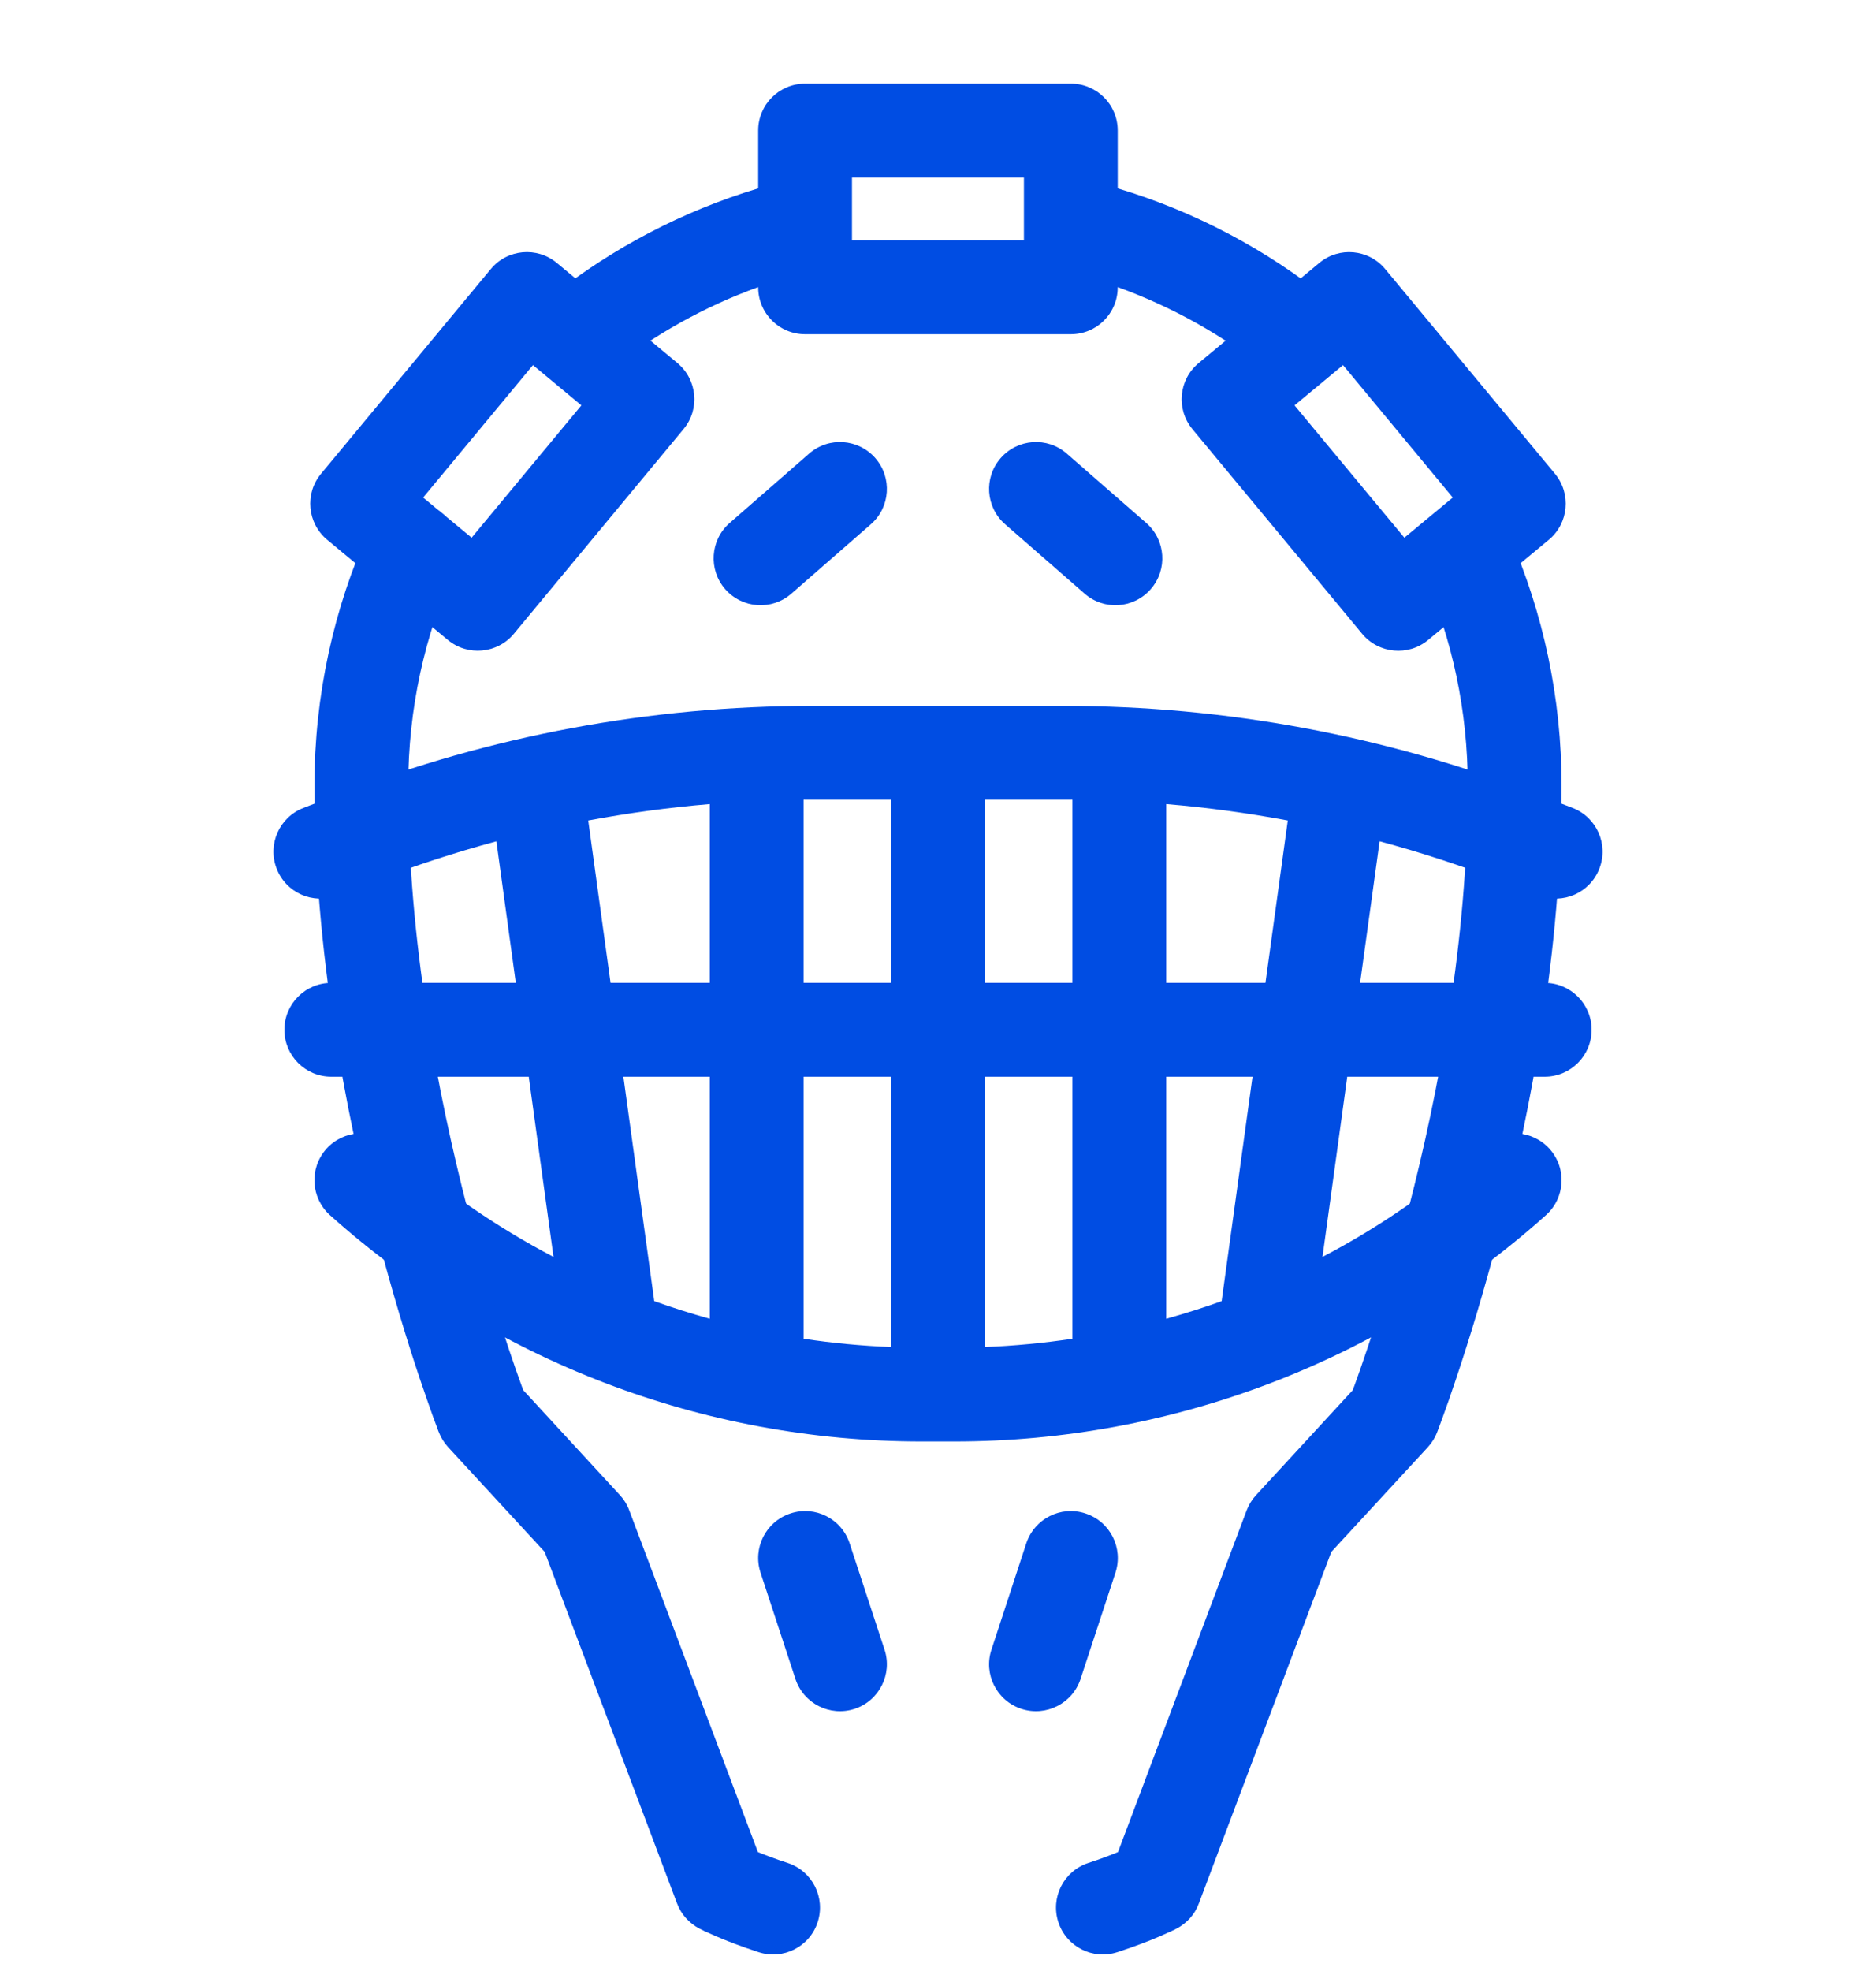 <svg width="20" height="21" viewBox="0 0 20 21" fill="none" xmlns="http://www.w3.org/2000/svg">
<path fill-rule="evenodd" clip-rule="evenodd" d="M8.083 1.391C8.083 1.114 8.307 0.891 8.583 0.891H11.416C11.693 0.891 11.916 1.114 11.916 1.391V2.007C12.741 2.254 13.497 2.658 14.152 3.182C14.368 3.354 14.402 3.669 14.23 3.885C14.057 4.1 13.743 4.135 13.527 3.962C13.048 3.579 12.505 3.272 11.916 3.059V3.061C11.916 3.338 11.693 3.561 11.416 3.561H8.583C8.307 3.561 8.083 3.338 8.083 3.061V3.059C7.511 3.266 6.982 3.562 6.512 3.931C6.295 4.102 5.981 4.064 5.81 3.847C5.64 3.63 5.677 3.316 5.894 3.145C6.538 2.639 7.278 2.249 8.083 2.007V1.391ZM9.083 2.561H10.916V1.891H9.083V2.561Z" fill="#004DE3"/>
<path fill-rule="evenodd" clip-rule="evenodd" d="M3.488 5.751C3.276 5.575 3.246 5.259 3.423 5.047L5.232 2.867C5.408 2.654 5.724 2.625 5.936 2.801L7.222 3.868C7.434 4.045 7.464 4.36 7.287 4.572L5.478 6.753C5.302 6.965 4.986 6.994 4.774 6.818L3.488 5.751ZM4.511 5.301L5.028 5.729L6.198 4.319L5.682 3.89L4.511 5.301Z" fill="#004DE3"/>
<path fill-rule="evenodd" clip-rule="evenodd" d="M15.226 6.818C15.014 6.995 14.698 6.965 14.522 6.753L12.713 4.573C12.536 4.36 12.566 4.045 12.778 3.869L14.064 2.802C14.276 2.625 14.591 2.654 14.768 2.867L16.577 5.047C16.753 5.26 16.724 5.575 16.512 5.751L15.226 6.818ZM14.972 5.729L15.488 5.301L14.318 3.89L13.801 4.319L14.972 5.729Z" fill="#004DE3"/>
<path fill-rule="evenodd" clip-rule="evenodd" d="M9.332 4.881C9.513 5.089 9.492 5.405 9.284 5.586L8.437 6.325C8.229 6.507 7.913 6.485 7.731 6.277C7.55 6.069 7.571 5.753 7.779 5.572L8.626 4.833C8.834 4.651 9.15 4.673 9.332 4.881ZM10.668 4.881C10.85 4.673 11.165 4.651 11.373 4.833L12.22 5.572C12.428 5.753 12.45 6.069 12.268 6.277C12.087 6.485 11.771 6.507 11.563 6.325L10.716 5.586C10.508 5.405 10.486 5.089 10.668 4.881ZM3.63 8.456C5.232 7.838 6.935 7.521 8.652 7.521H11.348C13.065 7.521 14.768 7.838 16.37 8.456L16.37 8.456L16.765 8.608C17.022 8.707 17.151 8.997 17.051 9.254C16.952 9.512 16.663 9.64 16.405 9.541L16.01 9.389C16.01 9.389 16.01 9.389 16.01 9.389C15.583 9.224 15.148 9.082 14.708 8.964L14.5 10.472H16.468C16.744 10.472 16.968 10.696 16.968 10.972C16.968 11.248 16.744 11.472 16.468 11.472H14.363L14.099 13.392C14.713 13.07 15.29 12.672 15.814 12.202C16.02 12.018 16.336 12.036 16.52 12.241C16.705 12.447 16.687 12.763 16.481 12.947C14.747 14.5 12.501 15.358 10.174 15.358H9.826C7.498 15.358 5.253 14.5 3.518 12.947C3.313 12.763 3.295 12.447 3.479 12.241C3.663 12.036 3.979 12.018 4.185 12.202C4.71 12.672 5.287 13.07 5.901 13.392L5.637 11.472H3.532C3.255 11.472 3.032 11.248 3.032 10.972C3.032 10.696 3.255 10.472 3.532 10.472H5.499L5.292 8.964C4.851 9.083 4.417 9.224 3.99 9.389C3.99 9.389 3.99 9.389 3.99 9.389L3.595 9.541C3.337 9.64 3.048 9.512 2.949 9.254C2.849 8.997 2.978 8.707 3.235 8.608L3.63 8.456L3.63 8.456ZM6.271 8.742L6.509 10.472H7.567V8.567C7.132 8.603 6.699 8.662 6.271 8.742ZM8.567 8.521V10.472H9.5V8.521H8.652C8.623 8.521 8.595 8.521 8.567 8.521ZM10.5 8.521V10.472H11.433V8.521C11.405 8.521 11.377 8.521 11.348 8.521H10.5ZM12.433 8.567V10.472H13.491L13.729 8.742C13.3 8.662 12.868 8.603 12.433 8.567ZM13.353 11.472H12.433V14.051C12.632 13.995 12.83 13.933 13.024 13.863L13.353 11.472ZM11.433 14.264V11.472H10.5V14.352C10.813 14.34 11.125 14.31 11.433 14.264ZM9.5 14.352V11.472H8.567V14.264C8.875 14.31 9.186 14.34 9.5 14.352ZM7.567 14.051V11.472H6.646L6.975 13.863C7.17 13.933 7.367 13.995 7.567 14.051ZM8.427 16.125C8.69 16.038 8.972 16.181 9.058 16.444L9.43 17.576C9.516 17.838 9.373 18.121 9.111 18.207C8.848 18.293 8.566 18.15 8.48 17.888L8.108 16.756C8.022 16.493 8.165 16.211 8.427 16.125ZM11.572 16.125C11.835 16.211 11.978 16.493 11.892 16.756L11.52 17.888C11.434 18.15 11.151 18.293 10.889 18.207C10.626 18.121 10.483 17.838 10.57 17.576L10.941 16.444C11.028 16.181 11.31 16.038 11.572 16.125Z" fill="#004DE3"/>
<path fill-rule="evenodd" clip-rule="evenodd" d="M4.597 5.395C4.849 5.508 4.961 5.804 4.848 6.056C4.529 6.763 4.352 7.547 4.352 8.374C4.352 10.015 4.665 11.646 4.982 12.875C5.141 13.488 5.299 13.996 5.417 14.351C5.476 14.528 5.525 14.666 5.559 14.759C5.566 14.778 5.573 14.796 5.578 14.811L6.608 15.929C6.652 15.976 6.686 16.031 6.708 16.091L8.08 19.733C8.161 19.766 8.268 19.807 8.398 19.849C8.66 19.935 8.803 20.217 8.717 20.48C8.632 20.742 8.349 20.885 8.087 20.799C7.896 20.737 7.743 20.677 7.636 20.631C7.583 20.608 7.54 20.589 7.51 20.575C7.495 20.568 7.483 20.562 7.475 20.557L7.464 20.552L7.46 20.55L7.459 20.55L7.458 20.549C7.458 20.549 7.458 20.549 7.686 20.104L7.458 20.549C7.348 20.492 7.262 20.397 7.218 20.28L5.807 16.535L4.777 15.418C4.735 15.372 4.702 15.319 4.679 15.261L5.145 15.079C4.679 15.261 4.679 15.261 4.679 15.261L4.678 15.257L4.674 15.249L4.663 15.218C4.652 15.191 4.638 15.152 4.619 15.101C4.583 15 4.531 14.853 4.468 14.667C4.344 14.295 4.179 13.764 4.014 13.125C3.685 11.852 3.352 10.131 3.352 8.374C3.352 7.403 3.56 6.479 3.936 5.645C4.049 5.394 4.345 5.282 4.597 5.395ZM15.438 5.459C15.691 5.349 15.985 5.465 16.096 5.718C16.451 6.532 16.648 7.431 16.648 8.374C16.648 10.131 16.314 11.852 15.986 13.125C15.821 13.764 15.655 14.295 15.531 14.667C15.469 14.854 15.417 15 15.38 15.101C15.362 15.152 15.347 15.191 15.337 15.218L15.325 15.249L15.322 15.257L15.321 15.26L15.321 15.261C15.321 15.261 15.321 15.261 14.855 15.079L15.321 15.261C15.298 15.319 15.265 15.372 15.223 15.418L14.193 16.535L12.781 20.28C12.738 20.397 12.652 20.492 12.542 20.549L12.314 20.104C12.542 20.549 12.542 20.549 12.542 20.549L12.541 20.55L12.539 20.55L12.536 20.552L12.525 20.558C12.516 20.562 12.504 20.568 12.489 20.575C12.459 20.589 12.417 20.608 12.364 20.631C12.257 20.677 12.104 20.737 11.913 20.799C11.651 20.885 11.369 20.742 11.283 20.48C11.197 20.217 11.34 19.935 11.602 19.849C11.732 19.807 11.839 19.766 11.919 19.733L13.291 16.091C13.314 16.031 13.348 15.976 13.392 15.929L14.421 14.812C14.427 14.796 14.434 14.778 14.441 14.759C14.475 14.666 14.524 14.528 14.583 14.351C14.701 13.996 14.859 13.488 15.017 12.875C15.335 11.646 15.648 10.015 15.648 8.374C15.648 7.571 15.481 6.808 15.179 6.118C15.069 5.864 15.184 5.57 15.438 5.459Z" fill="#004DE3"/>
</svg>
